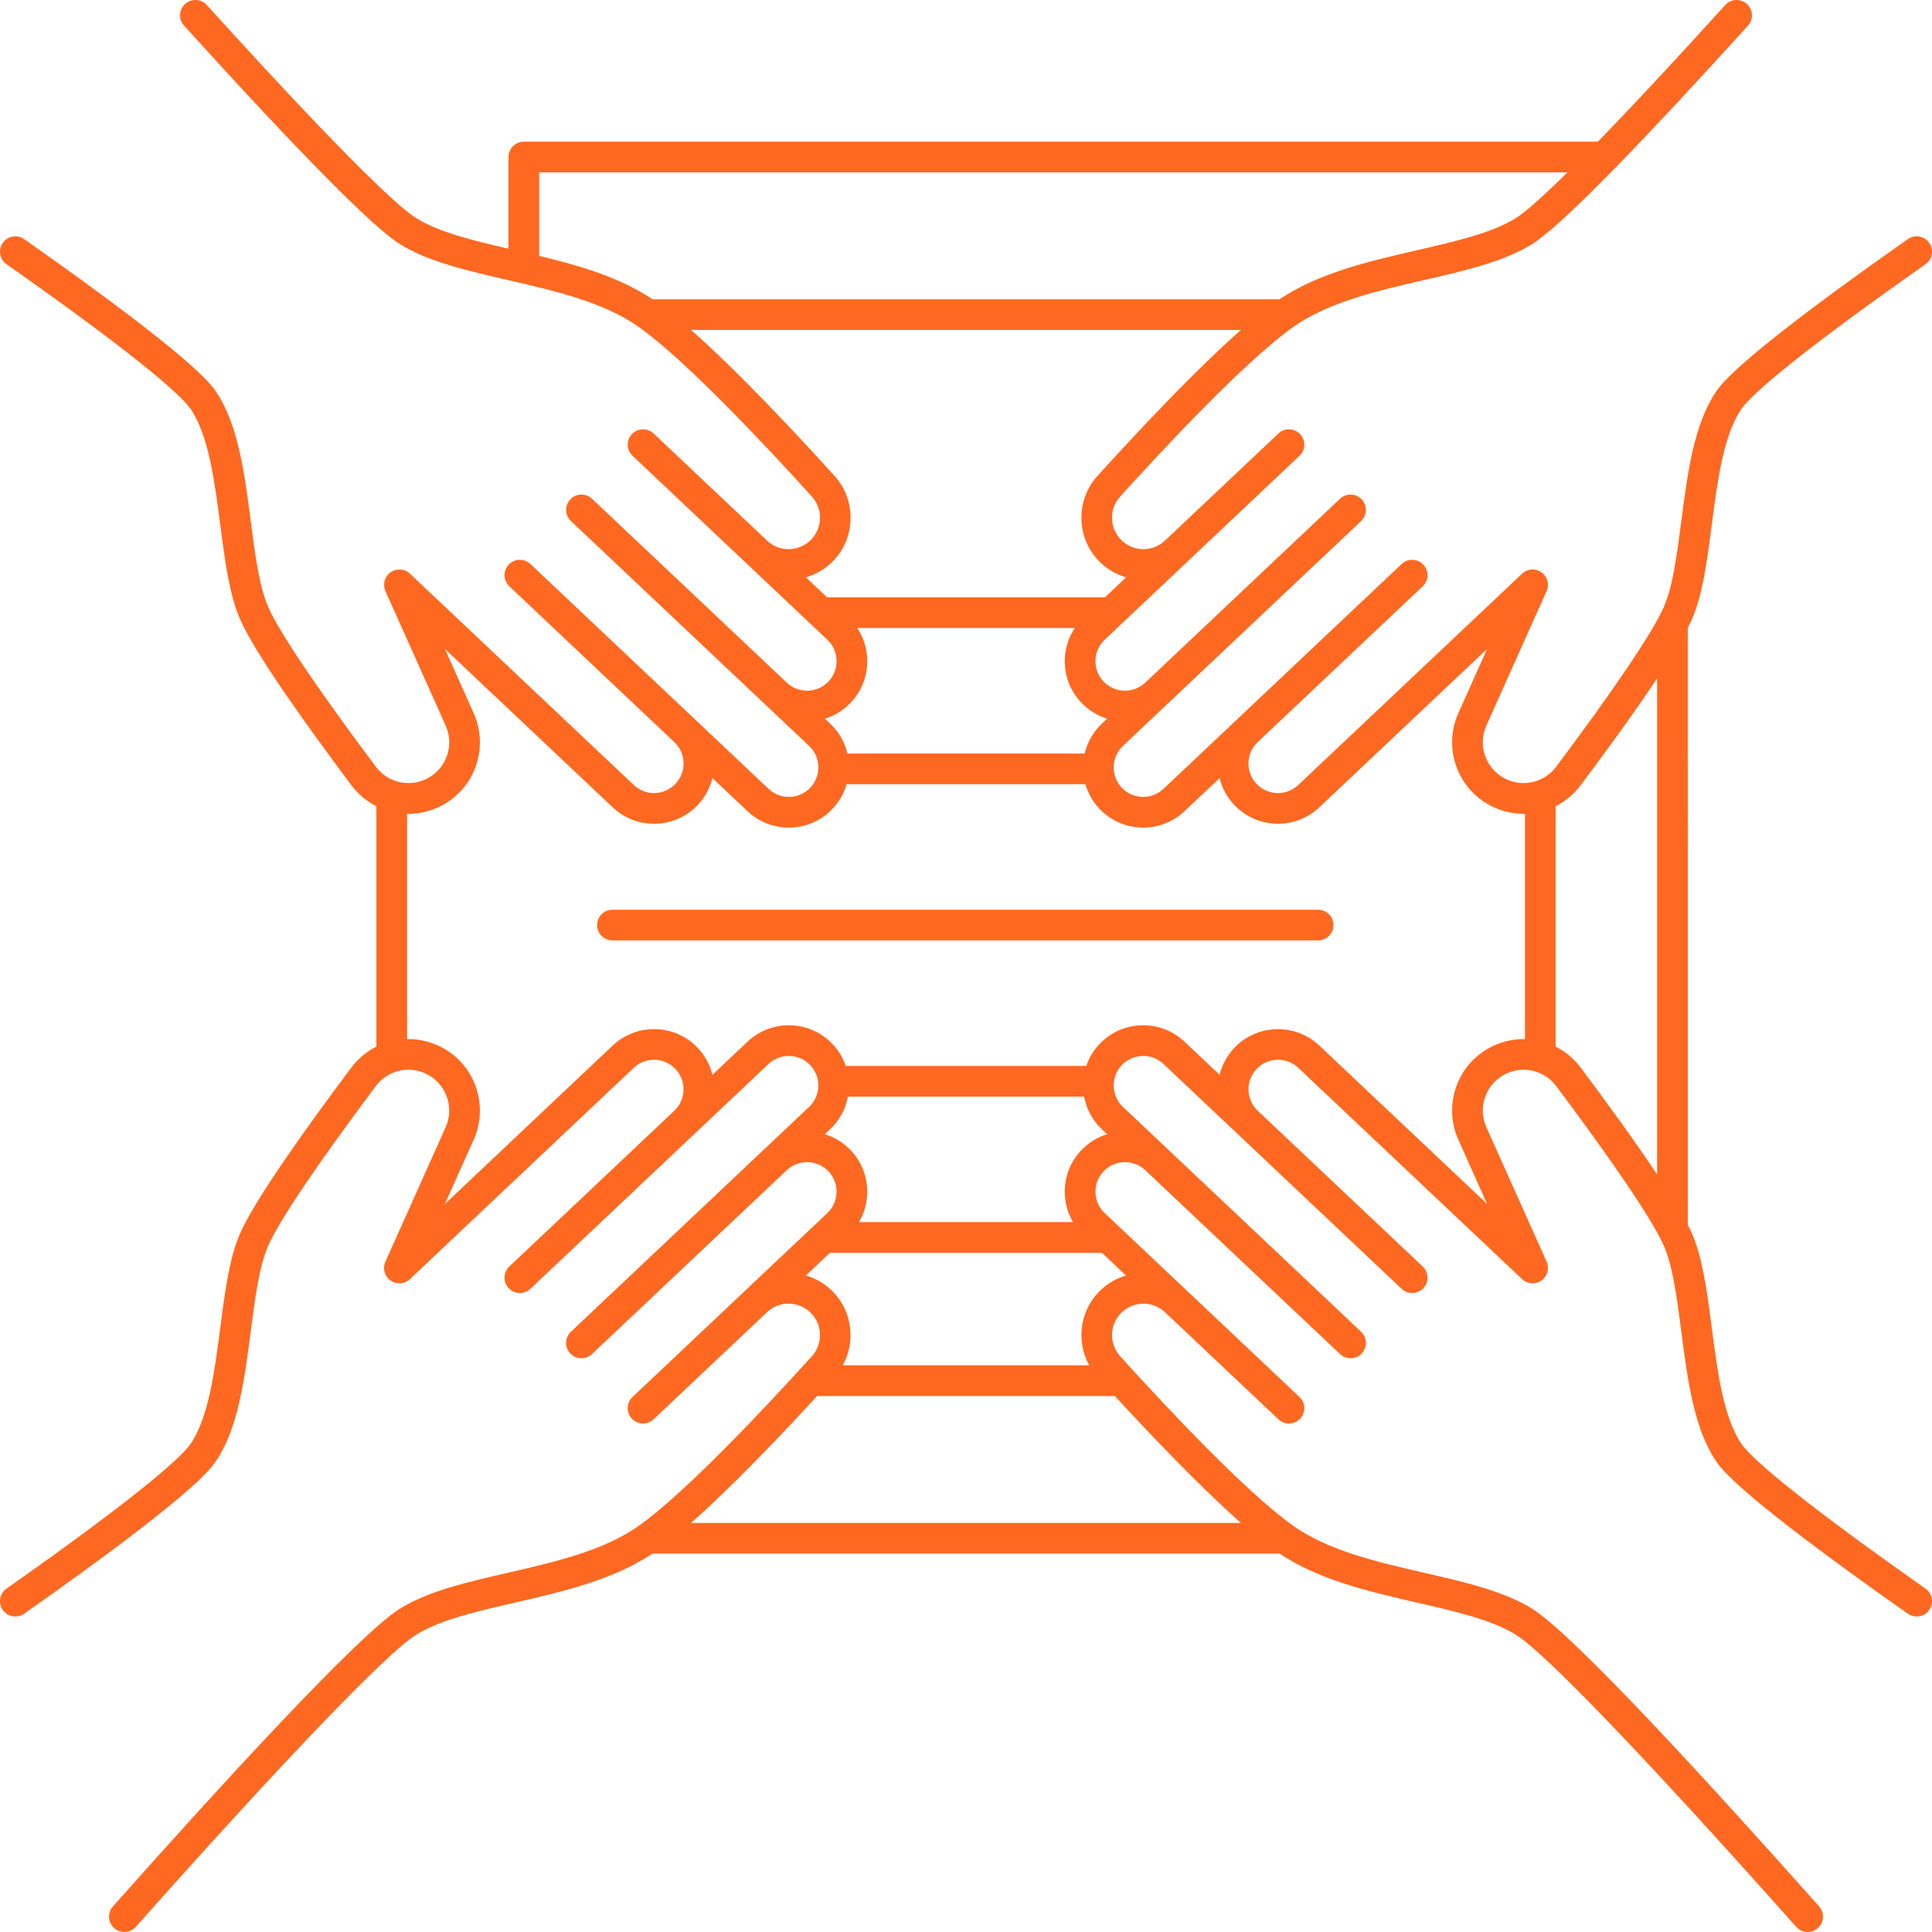 <?xml version="1.0" encoding="UTF-8"?>
<svg width="1200pt" height="1200pt" version="1.1" viewBox="0 0 1200 1200" xmlns="http://www.w3.org/2000/svg">
 <path d="m218.2 663.14c-26.199 34.949-59.438 81.16-69.016 102.86-6.731 15.246-9.453 36.25-12.34 58.484-3.539 27.27-7.199 55.465-18.219 71.984-4.555 6.828-25.496 27.625-114.58 90.254-4.305 3.027-5.34 8.965-2.312 13.27 1.855 2.637 4.805 4.047 7.801 4.047 1.895 0 3.805-0.562 5.469-1.734 105.3-74.027 115.96-90.012 119.47-95.266 13.492-20.223 17.441-50.664 21.266-80.105 2.703-20.836 5.258-40.516 10.875-53.246 6.906-15.648 30.637-50.852 66.828-99.125 7.797-10.398 22.098-13.203 33.258-6.516 11 6.59 15.344 20.383 10.102 32.082l-37.43 83.551c-1.855 4.144-0.527 9.027 3.176 11.656 3.703 2.633 8.75 2.281 12.055-0.84l139.03-131.26c3.562-3.363 8.254-5.133 13.117-4.996 4.898 0.141 9.449 2.18 12.812 5.746 6.945 7.356 6.609 18.988-0.746 25.93l-0.004 0.004-102.47 96.746c-3.824 3.613-3.996 9.637-0.387 13.465 3.613 3.828 9.641 3.996 13.465 0.387l102.47-96.742 0.004-0.004 0.004-0.004 45.453-42.914c3.562-3.363 8.18-5.125 13.117-4.996 4.898 0.145 9.449 2.18 12.809 5.746 3.363 3.562 5.141 8.223 5 13.121-0.145 4.898-2.18 9.449-5.746 12.809l-147.93 139.66c-3.824 3.613-3.996 9.637-0.387 13.465 1.875 1.984 4.398 2.984 6.926 2.984 2.344 0 4.699-0.863 6.539-2.598l120.98-114.22h0.004c7.352-6.945 18.984-6.613 25.93 0.746 3.363 3.562 5.137 8.223 4.996 13.117-0.141 4.898-2.18 9.449-5.746 12.809l-120.98 114.22c-3.824 3.613-3.996 9.637-0.387 13.465 1.875 1.984 4.398 2.984 6.926 2.984 2.344 0 4.699-0.863 6.539-2.598l70.438-66.496s0.004 0 0.004-0.004c3.797-3.582 8.758-5.484 13.973-5.32 5.215 0.148 10.062 2.32 13.645 6.117 6.953 7.363 7.082 19.004 0.297 26.5-27.422 30.297-77.848 84.266-107.44 105.3-21.844 15.527-52.137 22.492-81.438 29.234-25.496 5.863-49.574 11.406-67.156 22.383-25.547 15.953-110.97 109.33-178.14 184.86-3.496 3.93-3.144 9.949 0.789 13.445 1.812 1.613 4.074 2.406 6.328 2.406 2.625 0 5.238-1.078 7.121-3.195 92.41-103.91 155.83-170.02 174-181.36 14.875-9.289 37.445-14.48 61.34-19.98 30.039-6.91 61.047-14.074 85.586-30.508h389.44c24.539 16.43 55.547 23.598 85.586 30.508 23.895 5.496 46.465 10.691 61.34 19.98 18.164 11.344 81.586 77.445 174 181.36 1.883 2.117 4.496 3.195 7.121 3.195 2.25 0 4.512-0.793 6.328-2.406 3.93-3.496 4.285-9.516 0.789-13.445-67.168-75.527-152.59-168.91-178.14-184.86-17.582-10.98-41.66-16.52-67.156-22.383-29.297-6.742-59.594-13.707-81.438-29.234-29.59-21.027-80.016-74.996-107.44-105.3-6.785-7.496-6.656-19.137 0.297-26.5 3.582-3.797 8.43-5.965 13.645-6.117 5.203-0.168 10.176 1.738 13.969 5.32l70.441 66.504c1.84 1.734 4.191 2.598 6.539 2.598 2.527 0 5.051-1.004 6.926-2.984 3.613-3.824 3.438-9.852-0.387-13.465l-120.98-114.22c-3.562-3.363-5.602-7.914-5.742-12.809-0.145-4.898 1.633-9.559 4.996-13.121 3.363-3.562 7.914-5.602 12.809-5.742 4.894-0.148 9.559 1.633 13.117 4.996 0 0 0.004 0 0.004 0.004l120.98 114.21c1.84 1.734 4.191 2.598 6.539 2.598 2.527 0 5.051-1.004 6.926-2.984 3.613-3.824 3.438-9.852-0.387-13.465l-147.93-139.66c-7.356-6.941-7.688-18.574-0.746-25.93 3.363-3.562 7.914-5.602 12.809-5.746 4.914-0.145 9.559 1.637 13.121 5l147.93 139.66c3.824 3.609 9.852 3.438 13.465-0.387 3.613-3.824 3.438-9.852-0.387-13.465l-102.49-96.762c-7.34-6.949-7.668-18.566-0.73-25.918 6.941-7.356 18.574-7.691 25.93-0.746l139.03 131.26c3.305 3.117 8.352 3.473 12.055 0.84 3.703-2.633 5.035-7.512 3.176-11.656l-37.43-83.551c-5.242-11.703-0.898-25.492 10.102-32.082 11.164-6.688 25.465-3.887 33.258 6.516 36.191 48.277 59.922 83.48 66.828 99.125 5.617 12.73 8.172 32.41 10.875 53.246 3.82 29.441 7.769 59.883 21.266 80.105 3.504 5.254 14.172 21.238 119.47 95.266 1.668 1.172 3.578 1.734 5.469 1.734 2.996 0 5.945-1.41 7.801-4.047 3.027-4.301 1.988-10.242-2.312-13.27-89.082-62.625-110.03-83.426-114.58-90.254-11.02-16.52-14.68-44.715-18.219-71.984-2.887-22.234-5.613-43.238-12.34-58.484-0.703-1.598-1.551-3.34-2.5-5.188l-0.02-370.8c0.949-1.848 1.797-3.594 2.5-5.188 6.731-15.246 9.453-36.25 12.34-58.484 3.539-27.27 7.199-55.465 18.223-71.984 4.555-6.828 25.496-27.629 114.58-90.254 4.305-3.027 5.34-8.965 2.312-13.27-3.027-4.305-8.969-5.34-13.27-2.312-105.3 74.027-115.96 90.016-119.47 95.266-13.492 20.223-17.445 50.664-21.266 80.105-2.703 20.832-5.258 40.512-10.875 53.242-6.906 15.648-30.637 50.852-66.828 99.125-7.797 10.398-22.094 13.203-33.258 6.516-11-6.59-15.344-20.383-10.102-32.082l37.43-83.551c1.855-4.144 0.527-9.027-3.176-11.656-3.703-2.633-8.746-2.281-12.055 0.84l-139.03 131.26c-7.356 6.941-18.988 6.609-25.93-0.746-3.363-3.562-5.137-8.223-4.996-13.117 0.145-4.898 2.18-9.449 5.742-12.809l102.48-96.746c3.824-3.613 3.996-9.637 0.387-13.465-3.613-3.824-9.637-3.996-13.465-0.387l-102.47 96.742c-0.004 0-0.004 0.004-0.004 0.004l-0.008 0.008-45.449 42.91c-7.356 6.945-18.992 6.606-25.934-0.746-6.945-7.356-6.609-18.992 0.746-25.934l147.93-139.66c3.824-3.613 3.996-9.637 0.387-13.465-3.609-3.824-9.641-3.996-13.465-0.387l-120.98 114.21s-0.004 0-0.004 0.004c-3.562 3.363-8.23 5.106-13.117 4.996-4.898-0.141-9.449-2.18-12.812-5.746-3.363-3.562-5.137-8.223-4.996-13.117 0.141-4.898 2.18-9.449 5.742-12.809l120.98-114.22c3.824-3.613 3.996-9.637 0.387-13.465-3.613-3.824-9.637-3.996-13.465-0.387l-70.441 66.504c-3.793 3.582-8.734 5.473-13.969 5.32-5.215-0.148-10.062-2.32-13.645-6.117-6.953-7.363-7.082-19.004-0.297-26.5 27.422-30.297 77.848-84.266 107.44-105.3 21.844-15.527 52.137-22.492 81.438-29.234 25.496-5.863 49.574-11.406 67.156-22.383 9.062-5.656 26.301-21.492 51.504-47.273 0.008-0.008 0.02-0.02 0.027-0.027 21.645-22.145 49.152-51.617 82.43-88.332 3.531-3.898 3.234-9.922-0.66-13.453-3.898-3.527-9.918-3.234-13.453 0.66-34.504 38.066-60.094 65.34-79.094 84.883l-667.12-0.004c-5.258 0-9.523 4.266-9.523 9.523v56.949c-22.453-5.18-43.41-10.301-57.48-19.09-8.645-5.394-37.016-29.758-129.93-132.27-3.535-3.898-9.559-4.191-13.453-0.66-3.898 3.535-4.191 9.559-0.66 13.453 72.047 79.48 117.11 125.11 133.96 135.63 17.582 10.98 41.66 16.52 67.156 22.383 29.297 6.742 59.594 13.707 81.438 29.234 29.59 21.027 80.016 74.996 107.44 105.3 6.785 7.496 6.652 19.137-0.297 26.504-3.582 3.797-8.43 5.965-13.645 6.117-5.231 0.141-10.176-1.742-13.969-5.32l-70.441-66.504c-3.824-3.609-9.852-3.438-13.465 0.387-3.613 3.824-3.438 9.852 0.387 13.465l120.98 114.22c7.356 6.941 7.688 18.574 0.746 25.93-6.945 7.356-18.578 7.691-25.934 0.746h-0.004l-120.98-114.22c-3.824-3.609-9.852-3.438-13.465 0.387-3.613 3.824-3.438 9.852 0.387 13.465l147.93 139.66c3.562 3.363 5.602 7.914 5.746 12.809 0.141 4.898-1.637 9.559-5 13.121s-7.914 5.602-12.809 5.746c-4.934 0.113-9.559-1.637-13.117-4.996l-147.93-139.66c-3.824-3.609-9.852-3.438-13.465 0.387-3.613 3.824-3.438 9.852 0.387 13.465l102.48 96.75c7.352 6.941 7.684 18.574 0.742 25.926-6.941 7.356-18.574 7.691-25.93 0.746l-139.03-131.26c-3.305-3.117-8.352-3.473-12.055-0.84s-5.035 7.512-3.176 11.656l37.43 83.551c5.242 11.703 0.898 25.496-10.102 32.082-11.16 6.688-25.461 3.887-33.258-6.516-36.191-48.277-59.922-83.48-66.828-99.125-5.617-12.73-8.172-32.41-10.875-53.246-3.82-29.438-7.769-59.879-21.266-80.102-3.504-5.254-14.172-21.238-119.47-95.266-4.305-3.027-10.242-1.992-13.27 2.312-3.027 4.301-1.988 10.242 2.312 13.27 89.086 62.629 110.03 83.43 114.58 90.254 11.02 16.516 14.68 44.715 18.219 71.98 2.887 22.234 5.613 43.242 12.34 58.484 9.574 21.699 42.816 67.91 69.016 102.86 4.254 5.672 9.609 10.051 15.559 13.047v149.36c-5.949 2.992-11.305 7.371-15.559 13.043zm552.56 282.77h-341.53c25.422-22.457 56.047-54.609 78.301-78.824h184.93c22.258 24.215 52.879 56.367 78.305 78.824zm-88.617-143.11c-11.688 12.383-13.57 30.871-5.613 45.242h-153.08c7.961-14.371 6.078-32.863-5.609-45.242-4.797-5.082-10.758-8.648-17.301-10.539l14.965-14.129h168.96l14.965 14.129c-6.535 1.891-12.496 5.457-17.293 10.539zm-10.598-88.297c-6.856 7.262-10.477 16.758-10.188 26.742 0.184 6.391 1.973 12.48 5.125 17.84h-132.97c3.156-5.363 4.941-11.453 5.125-17.84 0.289-9.984-3.332-19.48-10.188-26.742-4.578-4.848-10.16-8.172-16.117-10.012l3.285-3.102c5.82-5.496 9.602-12.551 11.039-20.273h146.7c1.402 7.5 5.062 14.645 11.023 20.273l3.269 3.09c-6.078 1.879-11.613 5.269-16.102 10.023zm310.25-226.8c15.477-20.645 33.406-45.215 47.465-66.352v308.14c-14.062-21.133-31.992-45.703-47.465-66.352-4.254-5.672-9.609-10.051-15.559-13.047v-149.35c5.949-2.992 11.305-7.371 15.559-13.043zm-646.91-328.77v-51.867h638.72c-18.809 18.527-27.746 25.703-31.965 28.34-14.875 9.289-37.441 14.48-61.34 19.98-30.039 6.91-61.047 14.074-85.586 30.508l-389.43-0.004c-20.418-13.672-45.305-20.934-70.398-26.957zm182.97 189.12c13.73-14.543 13.98-37.543 0.57-52.359-22.211-24.539-59.297-64.355-89.184-90.754h341.53c-29.887 26.398-66.977 66.215-89.184 90.754-13.41 14.816-13.16 37.812 0.57 52.355 4.797 5.082 10.758 8.648 17.301 10.539l-13.164 12.43h-172.57l-13.164-12.43c6.535-1.887 12.496-5.453 17.293-10.535zm10.602 88.297c6.856-7.262 10.473-16.758 10.188-26.742-0.203-7.082-2.387-13.785-6.211-19.543h135.15c-3.824 5.758-6.008 12.461-6.211 19.543-0.289 9.984 3.332 19.484 10.188 26.746 4.488 4.754 10.02 8.145 16.102 10.023l-3.269 3.09c-5.508 5.199-9.066 11.699-10.688 18.57h-147.36c-1.656-7.059-5.328-13.48-10.715-18.57l-3.266-3.086c5.938-1.84 11.512-5.184 16.086-10.031zm-275.64 69.113c8.07 0.156 16.27-1.887 23.684-6.324 19.273-11.543 26.883-35.707 17.695-56.211l-17.867-39.887 104.24 98.41c6.996 6.602 16.062 10.203 25.645 10.203 0.367 0 0.734-0.004 1.102-0.016 9.984-0.289 19.258-4.445 26.113-11.707 4.488-4.754 7.559-10.473 9.082-16.652l21.781 20.562c6.996 6.602 16.062 10.203 25.641 10.203 0.367 0 0.734-0.004 1.102-0.016 9.984-0.289 19.258-4.445 26.113-11.707 4.144-4.391 7.082-9.602 8.711-15.238h148.33c1.598 5.527 4.465 10.773 8.68 15.238 7.344 7.777 17.262 11.703 27.199 11.703 9.215 0 18.449-3.375 25.66-10.184l21.793-20.574c1.492 6.051 4.492 11.816 9.07 16.664 7.344 7.777 17.262 11.703 27.199 11.703 9.215 0 18.449-3.375 25.66-10.188l104.24-98.41-17.867 39.887c-9.184 20.504-1.578 44.668 17.699 56.211 7.41 4.438 15.613 6.481 23.68 6.324v139.94c-8.07-0.156-16.27 1.887-23.68 6.324-19.273 11.543-26.883 35.711-17.699 56.211l17.867 39.887-104.24-98.41c-14.992-14.148-38.703-13.469-52.859 1.52-4.578 4.848-7.578 10.613-9.07 16.664l-21.793-20.574c-7.266-6.856-16.758-10.465-26.746-10.188-9.984 0.289-19.258 4.445-26.113 11.707-3.777 4.004-6.465 8.637-8.141 13.539h-149.42c-1.707-4.981-4.438-9.594-8.16-13.539-6.856-7.262-16.133-11.418-26.113-11.707-9.973-0.273-19.48 3.332-26.742 10.188l-21.793 20.574c-1.492-6.051-4.492-11.816-9.07-16.664-6.856-7.266-16.133-11.422-26.113-11.707-9.973-0.273-19.48 3.332-26.742 10.188l-104.24 98.41 17.867-39.887c9.184-20.5 1.578-44.668-17.699-56.211-7.41-4.438-15.613-6.481-23.68-6.324v-139.93zm118.06 69.117c0-5.258 4.266-9.523 9.523-9.523h438.31c5.258 0 9.523 4.266 9.523 9.523 0 5.258-4.266 9.523-9.523 9.523h-438.31c-5.258 0-9.523-4.266-9.523-9.523z" fill="#ff6820"/>
</svg>
